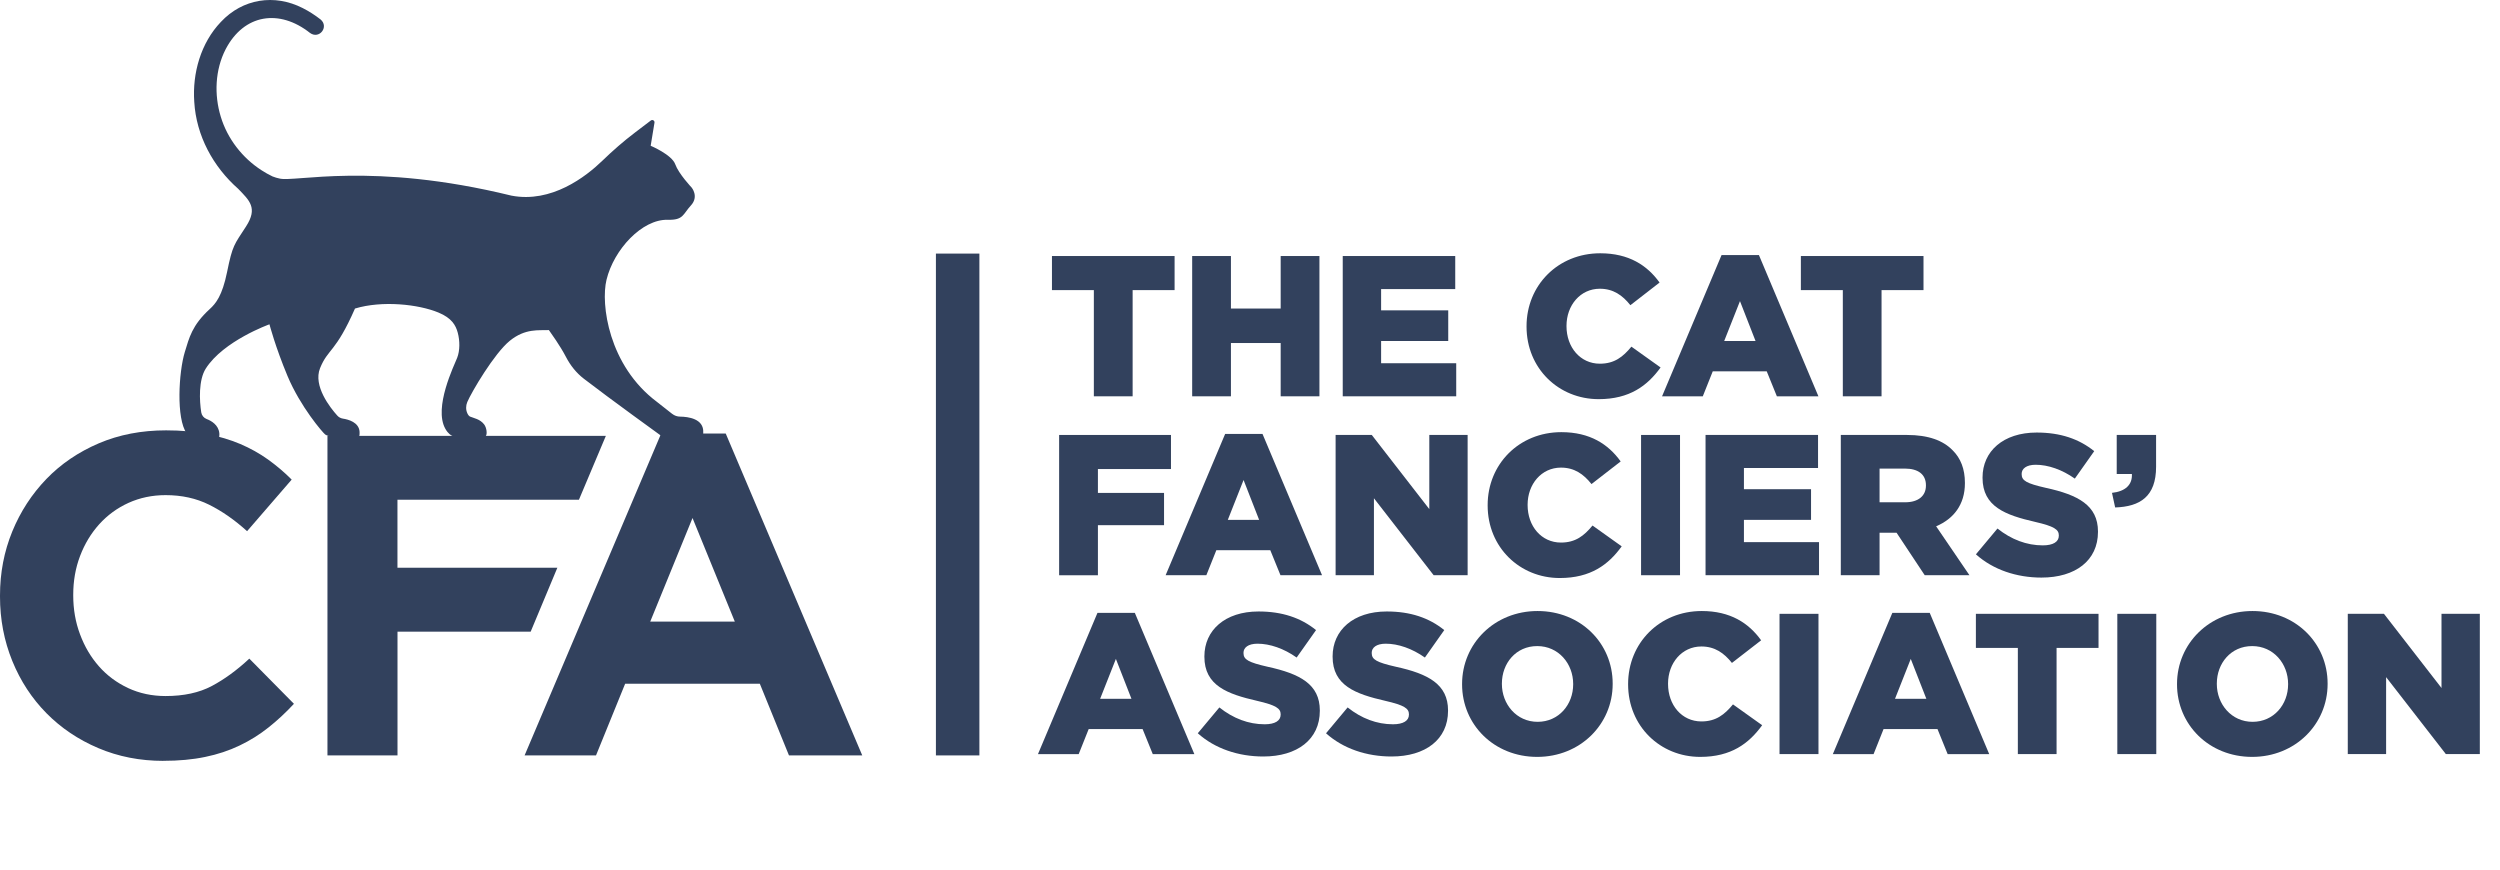 <svg xmlns="http://www.w3.org/2000/svg" width="115" height="40" viewBox="0 0 115 40" fill="none"><g clip-path="url(#clip0_725_1112)"><path d="M44.052 11.665V34.749" stroke="#32415D" stroke-width="2" stroke-miterlimit="10"></path><path d="M50.32 13.345H48.39V11.777H54.031V13.345H52.101V18.23H50.317V13.345H50.32Z" fill="#32415D"></path><path d="M54.84 11.777H56.623V14.193H58.911V11.777H60.694V18.23H58.911V15.779H56.623V18.23H54.84V11.777Z" fill="#32415D"></path><path d="M61.768 11.777H66.941V13.298H63.531V14.276H66.619V15.686H63.531V16.709H66.986V18.23H61.766V11.777H61.768Z" fill="#32415D"></path><path d="M70.221 15.024V15.006C70.221 13.126 71.665 11.651 73.61 11.651C74.926 11.651 75.77 12.204 76.34 12.997L74.998 14.039C74.631 13.578 74.207 13.282 73.593 13.282C72.692 13.282 72.059 14.048 72.059 14.988V15.006C72.059 15.973 72.692 16.73 73.593 16.73C74.264 16.73 74.658 16.416 75.045 15.946L76.387 16.904C75.781 17.742 74.964 18.361 73.538 18.361C71.701 18.361 70.221 16.951 70.221 15.024Z" fill="#32415D"></path><path d="M79.192 11.732H80.91L83.648 18.232H81.737L81.269 17.08H78.787L78.328 18.232H76.454L79.192 11.732ZM80.755 15.686L80.039 13.851L79.313 15.686H80.757H80.755Z" fill="#32415D"></path><path d="M84.77 13.345H82.84V11.777H88.481V13.345H86.551V18.23H84.77V13.345Z" fill="#32415D"></path><path d="M48.72 20.008H53.865V21.576H50.504V22.674H53.546V24.158H50.504V26.462H48.72V20.01V20.008Z" fill="#32415D"></path><path d="M56.357 19.96H58.075L60.814 26.46H58.902L58.433 25.308H55.952L55.492 26.46H53.619L56.357 19.96ZM57.92 23.914L57.204 22.08L56.479 23.914H57.922H57.92Z" fill="#32415D"></path><path d="M61.438 20.008H63.102L65.748 23.419V20.008H67.511V26.46H65.948L63.201 22.92V26.46H61.438V20.008Z" fill="#32415D"></path><path d="M68.432 23.252V23.234C68.432 21.354 69.876 19.879 71.822 19.879C73.137 19.879 73.981 20.433 74.551 21.226L73.209 22.267C72.842 21.806 72.418 21.51 71.804 21.51C70.903 21.51 70.27 22.276 70.27 23.216V23.234C70.27 24.203 70.903 24.958 71.804 24.958C72.475 24.958 72.869 24.644 73.256 24.174L74.598 25.132C73.993 25.97 73.175 26.589 71.749 26.589C69.912 26.589 68.432 25.179 68.432 23.252Z" fill="#32415D"></path><path d="M75.489 20.008H77.281V26.46H75.489V20.008Z" fill="#32415D"></path><path d="M78.458 20.008H83.63V21.528H80.221V22.504H83.308V23.914H80.221V24.938H83.675V26.458H78.455V20.006L78.458 20.008Z" fill="#32415D"></path><path d="M84.679 20.008H87.722C88.706 20.008 89.384 20.265 89.816 20.708C90.192 21.076 90.386 21.576 90.386 22.211V22.229C90.386 23.216 89.863 23.869 89.062 24.21L90.595 26.46H88.537L87.242 24.506H86.46V26.46H84.677V20.008H84.679ZM87.638 23.105C88.244 23.105 88.593 22.809 88.593 22.339V22.321C88.593 21.815 88.226 21.555 87.627 21.555H86.46V23.105H87.636H87.638Z" fill="#32415D"></path><path d="M90.891 25.5L91.884 24.312C92.519 24.818 93.226 25.087 93.97 25.087C94.447 25.087 94.706 24.922 94.706 24.644V24.626C94.706 24.359 94.494 24.21 93.623 24.009C92.254 23.695 91.197 23.309 91.197 21.98V21.962C91.197 20.765 92.143 19.897 93.688 19.897C94.782 19.897 95.636 20.191 96.334 20.753L95.442 22.016C94.854 21.601 94.21 21.379 93.641 21.379C93.208 21.379 92.996 21.564 92.996 21.795V21.813C92.996 22.109 93.217 22.238 94.109 22.441C95.588 22.764 96.507 23.243 96.507 24.45V24.468C96.507 25.785 95.469 26.569 93.906 26.569C92.767 26.569 91.684 26.209 90.893 25.5H90.891Z" fill="#32415D"></path><path d="M97.148 22.672C97.763 22.606 98.094 22.303 98.067 21.804H97.369V20.006H99.18V21.472C99.18 22.837 98.446 23.306 97.297 23.343L97.151 22.669L97.148 22.672Z" fill="#32415D"></path><path d="M50.484 28.191H52.202L54.941 34.691H53.028L52.56 33.538H50.079L49.619 34.691H47.746L50.484 28.191ZM52.047 32.145L51.331 30.31L50.606 32.145H52.049H52.047Z" fill="#32415D"></path><path d="M55.098 33.73L56.091 32.542C56.726 33.048 57.433 33.317 58.176 33.317C58.654 33.317 58.91 33.152 58.91 32.874V32.856C58.91 32.59 58.699 32.44 57.827 32.239C56.458 31.925 55.402 31.539 55.402 30.21V30.192C55.402 28.995 56.348 28.128 57.892 28.128C58.984 28.128 59.84 28.421 60.538 28.984L59.646 30.247C59.059 29.831 58.415 29.61 57.845 29.61C57.413 29.61 57.201 29.795 57.201 30.025V30.043C57.201 30.339 57.422 30.468 58.313 30.671C59.793 30.994 60.712 31.473 60.712 32.68V32.698C60.712 34.015 59.673 34.799 58.111 34.799C56.971 34.799 55.888 34.44 55.098 33.73Z" fill="#32415D"></path><path d="M60.998 33.73L61.991 32.542C62.626 33.048 63.333 33.317 64.077 33.317C64.554 33.317 64.811 33.152 64.811 32.874V32.856C64.811 32.59 64.599 32.44 63.725 32.239C62.356 31.925 61.3 31.539 61.3 30.21V30.192C61.3 28.995 62.246 28.128 63.791 28.128C64.885 28.128 65.738 28.421 66.436 28.984L65.545 30.247C64.957 29.831 64.313 29.61 63.743 29.61C63.311 29.61 63.099 29.795 63.099 30.025V30.043C63.099 30.339 63.32 30.468 64.212 30.671C65.691 30.994 66.61 31.473 66.61 32.68V32.698C66.61 34.015 65.572 34.799 64.009 34.799C62.869 34.799 61.786 34.44 60.996 33.73H60.998Z" fill="#32415D"></path><path d="M67.256 31.48V31.462C67.256 29.61 68.744 28.107 70.729 28.107C72.712 28.107 74.183 29.591 74.183 31.444V31.462C74.183 33.315 72.695 34.817 70.71 34.817C68.727 34.817 67.256 33.333 67.256 31.48ZM72.366 31.48V31.462C72.366 30.531 71.695 29.72 70.713 29.72C69.731 29.72 69.087 30.513 69.087 31.444V31.462C69.087 32.393 69.758 33.204 70.731 33.204C71.704 33.204 72.366 32.411 72.366 31.48Z" fill="#32415D"></path><path d="M74.893 31.48V31.462C74.893 29.582 76.337 28.107 78.282 28.107C79.597 28.107 80.442 28.661 81.012 29.454L79.669 30.495C79.302 30.034 78.879 29.738 78.264 29.738C77.363 29.738 76.73 30.504 76.73 31.444V31.462C76.73 32.431 77.363 33.186 78.264 33.186C78.935 33.186 79.329 32.872 79.717 32.402L81.059 33.36C80.453 34.198 79.635 34.817 78.21 34.817C76.373 34.817 74.893 33.407 74.893 31.48Z" fill="#32415D"></path><path d="M81.858 28.236H83.65V34.688H81.858V28.236Z" fill="#32415D"></path><path d="M87.048 28.191H88.767L91.505 34.691H89.593L89.125 33.538H86.643L86.184 34.691H84.31L87.048 28.191ZM88.612 32.145L87.895 30.31L87.17 32.145H88.614H88.612Z" fill="#32415D"></path><path d="M92.821 29.804H90.891V28.236H96.532V29.804H94.602V34.688H92.821V29.804Z" fill="#32415D"></path><path d="M97.397 28.236H99.189V34.688H97.397V28.236Z" fill="#32415D"></path><path d="M100.143 31.48V31.462C100.143 29.61 101.632 28.107 103.616 28.107C105.6 28.107 107.07 29.591 107.07 31.444V31.462C107.07 33.315 105.582 34.817 103.598 34.817C101.614 34.817 100.143 33.333 100.143 31.48ZM105.253 31.48V31.462C105.253 30.531 104.582 29.72 103.6 29.72C102.619 29.72 101.974 30.513 101.974 31.444V31.462C101.974 32.393 102.646 33.204 103.618 33.204C104.591 33.204 105.253 32.411 105.253 31.48Z" fill="#32415D"></path><path d="M108.001 28.236H109.662L112.309 31.648V28.236H114.072V34.688H112.509L109.761 31.148V34.688H107.998V28.236H108.001Z" fill="#32415D"></path><path d="M7.515 35C6.441 35 5.443 34.804 4.522 34.413C3.601 34.022 2.806 33.486 2.135 32.806C1.466 32.126 0.941 31.327 0.565 30.403C0.189 29.479 0 28.491 0 27.441V27.398C0 26.347 0.189 25.365 0.565 24.447C0.941 23.53 1.466 22.726 2.135 22.032C2.804 21.339 3.608 20.794 4.542 20.394C5.477 19.994 6.51 19.796 7.641 19.796C8.325 19.796 8.949 19.852 9.514 19.963C10.08 20.076 10.593 20.229 11.053 20.424C11.512 20.62 11.938 20.857 12.329 21.137C12.719 21.418 13.084 21.725 13.417 22.062L11.366 24.434C10.793 23.916 10.21 23.51 9.618 23.216C9.026 22.922 8.359 22.776 7.618 22.776C7.003 22.776 6.436 22.895 5.911 23.132C5.389 23.37 4.939 23.7 4.56 24.12C4.184 24.54 3.891 25.026 3.682 25.579C3.472 26.133 3.369 26.725 3.369 27.353V27.396C3.369 28.026 3.472 28.62 3.682 29.18C3.891 29.741 4.18 30.231 4.551 30.651C4.92 31.071 5.369 31.404 5.891 31.65C6.414 31.894 6.99 32.018 7.618 32.018C8.456 32.018 9.163 31.864 9.742 31.557C10.321 31.25 10.897 30.83 11.469 30.297L13.521 32.375C13.145 32.782 12.753 33.145 12.347 33.466C11.942 33.789 11.501 34.065 11.019 34.295C10.537 34.526 10.01 34.702 9.438 34.819C8.866 34.939 8.224 34.998 7.512 34.998L7.515 35Z" fill="#32415D"></path><path d="M15.058 20.049H27.87L26.631 22.988H18.283V26.117H25.638L24.411 29.056H18.285V34.747H15.063V20.046L15.058 20.049Z" fill="#32415D"></path><path d="M30.41 19.942H33.383L39.663 34.747H36.292L34.952 31.451H28.757L27.417 34.747H24.132L30.413 19.942H30.41ZM33.802 28.595L31.856 23.828L29.91 28.595H33.804H33.802Z" fill="#32415D"></path><path d="M30.919 19.036C31.025 19.12 31.154 19.165 31.289 19.165C31.651 19.17 32.385 19.258 32.349 19.899C32.349 19.936 32.349 20.001 32.329 20.028C31.735 20.028 30.453 20.076 30.453 20.076C30.453 20.076 28.026 18.323 26.859 17.423C26.512 17.157 26.238 16.811 26.035 16.42C25.762 15.894 25.35 15.331 25.249 15.184C24.783 15.205 24.166 15.096 23.452 15.675C22.738 16.253 21.691 18.033 21.495 18.494C21.425 18.661 21.423 18.851 21.5 19.016C21.533 19.086 21.576 19.145 21.628 19.165C21.792 19.235 22.081 19.276 22.27 19.522C22.389 19.678 22.418 19.97 22.349 20.055C21.853 20.06 21.204 20.06 20.819 20.06C20.759 20.033 20.614 19.956 20.484 19.721C19.939 18.743 20.892 16.811 21.029 16.461C21.16 16.127 21.157 15.675 21.056 15.302C20.964 14.961 20.781 14.631 20.171 14.378C19.245 13.994 17.577 13.815 16.329 14.193C15.433 16.235 15.091 16.025 14.723 16.935C14.392 17.753 15.196 18.763 15.512 19.113C15.579 19.19 15.671 19.24 15.771 19.256C16.02 19.294 16.518 19.423 16.541 19.87C16.543 19.931 16.545 20.028 16.518 20.069C16.086 20.076 15.498 20.071 15.232 20.069C15.138 20.069 15.046 20.042 14.964 19.99H14.962C14.85 19.906 13.816 18.709 13.224 17.292C12.663 15.95 12.395 14.918 12.395 14.918C12.395 14.918 10.276 15.677 9.463 16.958C9.132 17.482 9.17 18.42 9.258 18.973C9.281 19.111 9.375 19.224 9.503 19.274C9.722 19.357 10.048 19.545 10.089 19.924C10.1 20.021 10.082 20.085 10.069 20.159C9.789 20.164 8.94 20.073 8.695 20.073C8.679 20.046 8.654 20.033 8.587 19.936C8.096 19.251 8.222 17.109 8.501 16.194C8.702 15.544 8.826 14.97 9.648 14.217C9.925 13.964 10.222 13.61 10.445 12.516C10.699 11.267 10.769 11.267 11.319 10.415C11.868 9.566 11.478 9.225 10.956 8.685C9.805 7.67 9.028 6.245 8.936 4.686C8.844 3.369 9.235 1.977 10.161 1.008C11.163 -0.063 12.627 -0.289 13.924 0.371C14.219 0.52 14.492 0.698 14.746 0.895C15.147 1.231 14.69 1.821 14.264 1.518C12.852 0.4 11.226 0.642 10.38 2.264C9.893 3.208 9.846 4.36 10.156 5.37C10.463 6.385 11.15 7.266 12.035 7.835C12.194 7.939 12.363 8.032 12.534 8.115C12.647 8.158 12.755 8.194 12.848 8.21C13.539 8.4 17.088 7.422 23.526 8.999C25.364 9.353 26.945 8.133 27.71 7.392C28.183 6.934 28.679 6.5 29.203 6.102L29.94 5.542C30.016 5.486 30.122 5.549 30.106 5.644L29.931 6.706C29.931 6.706 30.904 7.114 31.061 7.557C31.219 7.998 31.816 8.628 31.816 8.628C31.816 8.628 32.16 9.037 31.784 9.448C31.408 9.857 31.444 10.131 30.717 10.11C29.537 10.079 28.237 11.475 27.899 12.871C27.629 13.98 27.987 16.813 30.217 18.485L30.924 19.041L30.919 19.036Z" fill="#32415D"></path></g><defs><clipPath id="clip0_725_1112"><rect width="114.366" height="35" fill="white"></rect></clipPath></defs></svg>